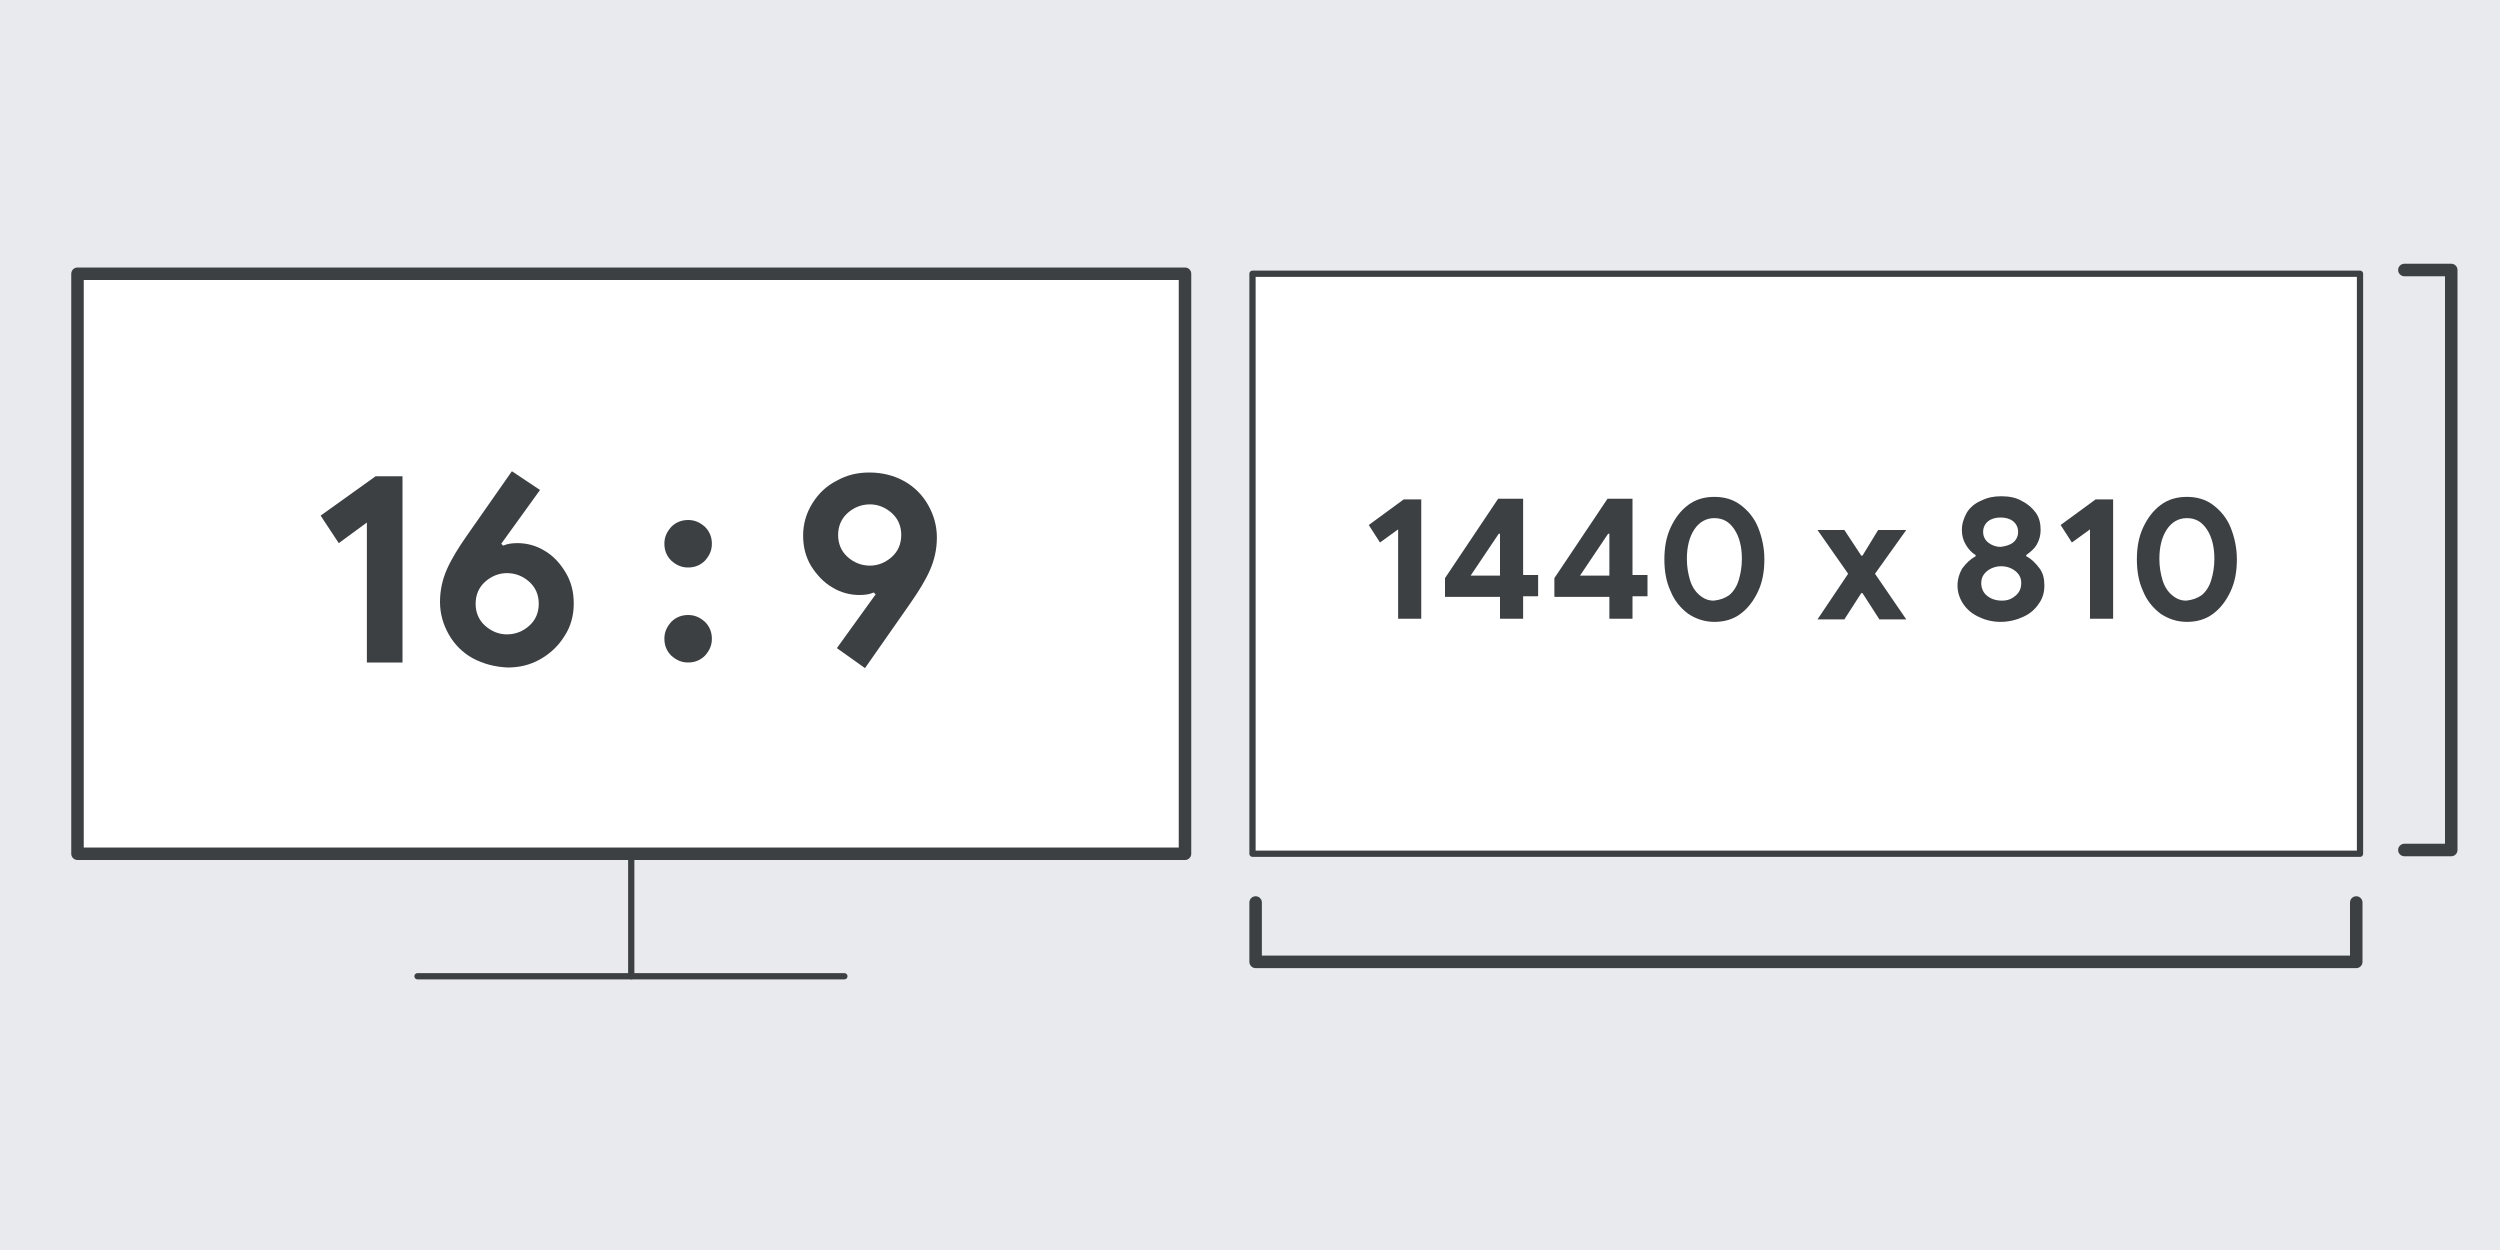 <svg enable-background="new 0 0 400 200" viewBox="0 0 400 200" xmlns="http://www.w3.org/2000/svg"><rect x="0" y="0" width="400" height="200" fill="#808080" stroke="none"/><g stroke-linecap="round" stroke-linejoin="round"><path d="m-13-9.3h426v218.6h-426z" fill="#e8eaed" stroke="#e8eaed" stroke-width=".59"/><path d="m101 137.6v18.6" fill="none" stroke="#3c4043"/><path d="m66.8 156.2h68.3" fill="none" stroke="#3c4043"/><path d="m12.4 43.8h177.2v92.8h-177.2z" fill="#fff" stroke="#3d4043" stroke-width="2"/><path d="m200.4 43.8h177.2v92.8h-177.2z" fill="#fff" stroke="#3c4043"/></g><g enable-background="new" fill="#3c4043"><path d="m58.7 83.6-4.5 3.3-2.9-4.4 8.8-6.3h4.3v29.8h-5.7z"/><path d="m75.6 105.3c-1.6-.9-2.9-2.2-3.8-3.8s-1.4-3.3-1.4-5.2.4-3.6 1.1-5.2 1.8-3.4 3.2-5.4l7.2-10.3 4.5 3-6.2 8.6.3.3c.7-.3 1.4-.4 2.3-.4 1.5 0 3 .4 4.3 1.2 1.4.8 2.5 2 3.4 3.5s1.3 3.1 1.3 5-.5 3.7-1.5 5.2c-1 1.6-2.3 2.8-3.9 3.7s-3.3 1.3-5.2 1.3c-2.1-.1-3.9-.6-5.6-1.5zm9.1-5.2c1-.9 1.5-2.1 1.5-3.5s-.5-2.6-1.5-3.5-2.2-1.4-3.6-1.4c-1.3 0-2.5.5-3.5 1.4s-1.5 2.1-1.5 3.5.5 2.6 1.5 3.5 2.2 1.4 3.5 1.4c1.4 0 2.6-.5 3.6-1.4z"/><path d="m107.4 89.7c-.7-.7-1.1-1.6-1.1-2.7s.4-1.9 1.1-2.7c.7-.7 1.6-1.1 2.7-1.1s1.9.4 2.7 1.1c.7.7 1.1 1.6 1.1 2.7s-.4 1.9-1.1 2.7c-.7.7-1.6 1.1-2.7 1.1s-1.9-.4-2.7-1.1zm0 15.2c-.7-.7-1.1-1.6-1.1-2.7s.4-1.9 1.1-2.7c.7-.7 1.6-1.1 2.7-1.1s1.9.4 2.7 1.1c.7.7 1.1 1.6 1.1 2.7s-.4 1.9-1.1 2.7c-.7.7-1.6 1.1-2.7 1.1s-1.9-.4-2.7-1.1z"/><path d="m133.9 103.7 6.2-8.6-.3-.3c-.7.3-1.4.4-2.3.4-1.5 0-3-.4-4.3-1.2-1.4-.8-2.5-2-3.4-3.4-.9-1.5-1.3-3.1-1.3-4.9 0-1.9.5-3.6 1.5-5.2s2.3-2.8 3.9-3.6c1.6-.9 3.3-1.3 5.2-1.3 2.1 0 4 .5 5.6 1.4s2.9 2.2 3.8 3.8 1.4 3.3 1.4 5.2-.4 3.6-1.1 5.2-1.8 3.4-3.2 5.4l-7.2 10.3zm8.8-14.6c1-.9 1.5-2.1 1.5-3.5s-.5-2.6-1.5-3.5-2.2-1.4-3.5-1.4c-1.4 0-2.6.5-3.6 1.4s-1.5 2.1-1.5 3.5.5 2.6 1.5 3.5 2.2 1.4 3.6 1.4c1.3 0 2.5-.5 3.5-1.4z"/></g><g enable-background="new" fill="#3c4043"><path d="m223.7 84.7-2.9 2.1-1.8-2.8 5.6-4.1h2.8v19.1h-3.7z"/><path d="m240 95.5h-8.8v-3l8.5-12.7h4v12.2h2.4v3.4h-2.4v3.6h-3.7zm0-3.4v-6.7h-.2l-4.5 6.7z"/><path d="m257.5 95.5h-8.8v-3l8.5-12.7h4v12.2h2.4v3.4h-2.4v3.6h-3.7zm0-3.4v-6.7h-.2l-4.5 6.7z"/><path d="m270.1 98.2c-1.2-.9-2.2-2.1-2.8-3.6-.7-1.5-1-3.2-1-5.1s.3-3.6 1-5.1 1.6-2.7 2.8-3.6 2.6-1.3 4.2-1.3 3 .4 4.2 1.3 2.2 2.1 2.8 3.6 1 3.2 1 5.1-.3 3.6-1 5.1-1.6 2.7-2.8 3.6-2.6 1.3-4.2 1.3-3-.5-4.2-1.3zm6.6-3c.7-.6 1.2-1.4 1.5-2.4s.5-2.1.5-3.4c0-1.9-.4-3.5-1.2-4.7s-1.8-1.8-3.2-1.8c-1.3 0-2.4.6-3.2 1.8s-1.2 2.8-1.2 4.7c0 1.3.2 2.4.5 3.4s.8 1.8 1.5 2.4 1.4.9 2.3.9c1-.1 1.8-.4 2.5-.9z"/><path d="m295.7 91.8-4.9-7h4.3l2.7 4.1h.2l2.5-4.1h4.5l-5 7 5 7.3h-4.3l-2.7-4.2h-.2l-2.7 4.2h-4.3z"/><path d="m316.6 98.7c-1.1-.5-1.9-1.2-2.5-2.1s-.9-1.9-.9-2.9.3-2 .8-2.8c.6-.8 1.2-1.4 2.1-1.9v-.2c-.7-.4-1.2-1-1.6-1.7s-.6-1.4-.6-2.3c0-1 .3-1.9.8-2.8.5-.8 1.3-1.5 2.3-1.9 1-.5 2-.7 3.2-.7s2.3.2 3.2.7c1 .5 1.7 1.1 2.3 1.9s.8 1.8.8 2.8c0 .8-.2 1.6-.6 2.3s-1 1.2-1.7 1.7v.2c.8.4 1.5 1.1 2.1 1.9s.8 1.7.8 2.8-.3 2.1-.9 2.9c-.6.9-1.4 1.6-2.5 2.1s-2.3.8-3.6.8-2.5-.3-3.5-.8zm5.9-3.4c.6-.5.9-1.2.9-2s-.3-1.4-.9-1.9-1.4-.8-2.3-.8-1.7.3-2.3.8-.9 1.1-.9 1.9.3 1.5.9 2 1.4.8 2.4.8 1.6-.3 2.2-.8zm-.4-8.5c.5-.4.8-1 .8-1.7s-.3-1.3-.8-1.7-1.2-.6-2-.6-1.5.2-2 .6-.8 1-.8 1.7.3 1.3.8 1.7 1.2.7 2 .7c.8-.1 1.5-.3 2-.7z"/><path d="m334.4 84.7-2.9 2.1-1.8-2.8 5.6-4.1h2.8v19.1h-3.7z"/><path d="m345.7 98.2c-1.2-.9-2.2-2.1-2.8-3.6-.7-1.5-1-3.2-1-5.1s.3-3.6 1-5.1 1.6-2.7 2.8-3.6 2.6-1.3 4.2-1.3 3 .4 4.2 1.3 2.2 2.1 2.8 3.6 1 3.2 1 5.1-.3 3.6-1 5.1-1.6 2.7-2.8 3.6-2.6 1.3-4.2 1.3-3-.5-4.2-1.3zm6.6-3c.7-.6 1.2-1.4 1.5-2.4s.5-2.1.5-3.4c0-1.9-.4-3.5-1.2-4.7s-1.8-1.8-3.2-1.8c-1.3 0-2.4.6-3.2 1.8s-1.2 2.8-1.2 4.7c0 1.3.2 2.4.5 3.4s.8 1.8 1.5 2.4 1.4.9 2.3.9c1-.1 1.8-.4 2.5-.9z"/></g><path d="m384.7 43.2h7.5v92.8h-7.5" fill="none" stroke="#3d4043" stroke-linecap="round" stroke-linejoin="round" stroke-width="2"/><path d="m377 144.4v9.5h-176.1v-9.5" fill="none" stroke="#3d4043" stroke-linecap="round" stroke-linejoin="round" stroke-width="2"/></svg>